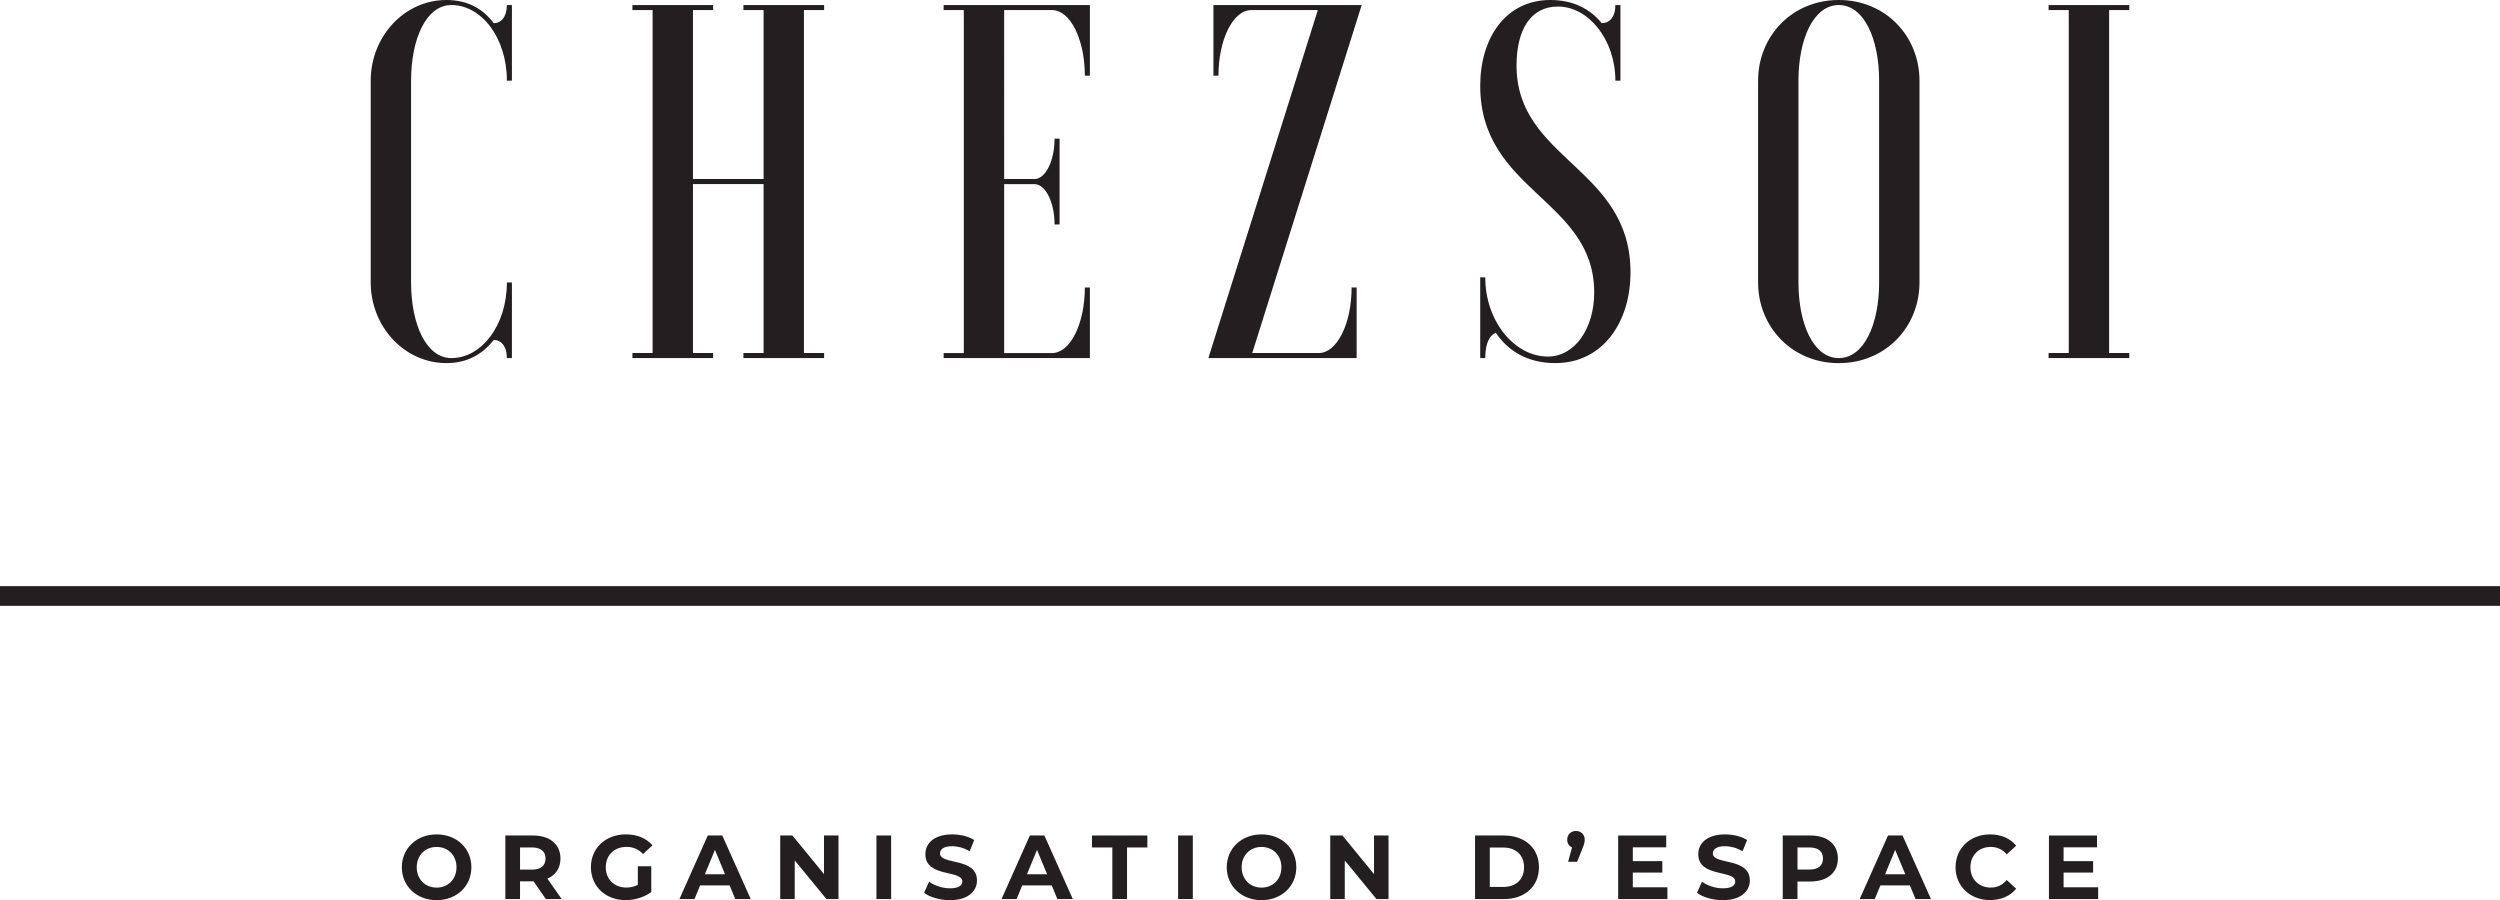 <?xml version="1.0" encoding="UTF-8"?><svg xmlns="http://www.w3.org/2000/svg" viewBox="0 0 778.5 280.3"><defs><style>.d{fill:#231f20;}</style></defs><g id="a"/><g id="b"><g id="c"><g><g><path class="d" d="M159.41,87.94v23.56h-1.57c0-3.77-1.88-5.65-4.08-5.65-3.46,4.4-8.17,7.22-14.76,7.22-13.03,0-23.56-11.31-23.56-25.13V25.13c0-13.82,10.52-25.13,23.56-25.13,6.6,0,11.31,2.67,14.76,7.22,2.2,0,4.08-1.88,4.08-5.65h1.57V25.13h-1.57c0-13.51-8.01-23.56-17.27-23.56-7.85,0-12.56,10.52-12.56,23.56v62.82c0,13.03,4.71,23.56,12.56,23.56,9.27,0,17.27-10.05,17.27-23.56h1.57Z"/><path class="d" d="M256.63,1.57v1.57h-6.28V109.93h6.28v1.57h-25.13v-1.57h6.28V57.32h-21.99v52.61h6.28v1.57h-25.13v-1.57h6.28V3.14h-6.28V1.57h25.13v1.57h-6.28V55.75h21.99V3.14h-6.28V1.57h25.13Z"/><path class="d" d="M339.39,23.56h-1.57c0-11.31-4.55-20.42-10.21-20.42h-14.92V55.75h9.42c3.46,0,6.28-5.65,6.28-12.56h1.57v26.7h-1.57c0-6.91-2.83-12.56-6.28-12.56h-9.42v52.61h14.92c5.65,0,10.21-9.11,10.21-20.42h1.57v21.99h-45.54v-1.57h6.28V3.14h-6.28V1.57h45.54V23.56Z"/><path class="d" d="M376.29,111.5L410.37,3.14h-20.73c-5.65,0-10.21,9.11-10.21,20.42h-1.57V1.57h46.17l-34.08,108.36h20.73c5.65,0,10.21-9.11,10.21-20.42h1.57v21.99h-46.17Z"/><path class="d" d="M460.94,86.37h1.57c0,13.66,9.11,24.66,19.47,24.66,8.48,0,14.45-8.79,14.45-19.94,0-29.05-35.49-31.41-35.49-64.39,0-14.76,7.85-26.7,21.83-26.7,7.22,0,12.41,2.83,16.02,7.22,2.36,0,4.24-1.88,4.24-5.65h1.57V25.13h-1.57c0-12.72-8.32-23.09-17.9-23.09-8.48,0-12.88,7.22-12.88,18.37,0,29.37,35.49,31.72,35.49,64.39,0,15.55-8.64,28.27-23.4,28.27-8.48,0-14.6-3.61-18.53-9.42-1.73,.63-3.3,2.83-3.3,7.85h-1.57v-25.13Z"/><path class="d" d="M547.47,25.13c0-13.82,10.52-25.13,25.13-25.13s25.13,11.31,25.13,25.13v62.82c0,13.82-10.52,25.13-25.13,25.13s-25.13-11.31-25.13-25.13V25.13Zm37.69,0c0-13.03-4.71-23.56-12.56-23.56s-12.56,10.52-12.56,23.56v62.82c0,13.03,4.71,23.56,12.56,23.56s12.56-10.52,12.56-23.56V25.13Z"/><path class="d" d="M663.06,1.57v1.57h-6.28V109.93h6.28v1.57h-25.13v-1.57h6.28V3.14h-6.28V1.57h25.13Z"/></g><g><path class="d" d="M125.13,270.07c0-5.88,4.58-10.24,10.83-10.24s10.83,4.33,10.83,10.24-4.61,10.24-10.83,10.24-10.83-4.35-10.83-10.24Zm17.02,0c0-3.76-2.66-6.33-6.19-6.33s-6.19,2.57-6.19,6.33,2.66,6.33,6.19,6.33,6.19-2.57,6.19-6.33Z"/><path class="d" d="M169.97,279.96l-3.82-5.51h-4.21v5.51h-4.58v-19.79h8.57c5.29,0,8.6,2.74,8.6,7.18,0,2.97-1.5,5.15-4.07,6.25l4.44,6.36h-4.92Zm-4.3-16.06h-3.73v6.9h3.73c2.8,0,4.21-1.3,4.21-3.45s-1.41-3.45-4.21-3.45Z"/><path class="d" d="M198.63,269.75h4.18v8.03c-2.18,1.64-5.17,2.52-8,2.52-6.22,0-10.8-4.27-10.8-10.24s4.58-10.24,10.89-10.24c3.48,0,6.36,1.19,8.28,3.42l-2.94,2.71c-1.44-1.53-3.11-2.23-5.12-2.23-3.85,0-6.48,2.57-6.48,6.33s2.63,6.33,6.42,6.33c1.24,0,2.4-.23,3.56-.85v-5.8Z"/><path class="d" d="M227.21,275.72h-9.19l-1.75,4.24h-4.69l8.82-19.79h4.52l8.85,19.79h-4.81l-1.75-4.24Zm-1.44-3.48l-3.14-7.58-3.14,7.58h6.28Z"/><path class="d" d="M261.11,260.17v19.79h-3.76l-9.87-12.02v12.02h-4.52v-19.79h3.79l9.84,12.02v-12.02h4.52Z"/><path class="d" d="M272.92,260.17h4.58v19.79h-4.58v-19.79Z"/><path class="d" d="M287.76,278.01l1.56-3.45c1.67,1.22,4.16,2.06,6.53,2.06,2.71,0,3.82-.9,3.82-2.12,0-3.7-11.51-1.16-11.51-8.51,0-3.36,2.71-6.16,8.34-6.16,2.49,0,5.03,.59,6.87,1.75l-1.41,3.48c-1.84-1.05-3.73-1.55-5.48-1.55-2.71,0-3.76,1.02-3.76,2.26,0,3.65,11.51,1.13,11.51,8.4,0,3.31-2.74,6.14-8.4,6.14-3.14,0-6.31-.93-8.06-2.29Z"/><path class="d" d="M327.51,275.72h-9.19l-1.75,4.24h-4.69l8.82-19.79h4.52l8.85,19.79h-4.81l-1.75-4.24Zm-1.44-3.48l-3.14-7.58-3.14,7.58h6.28Z"/><path class="d" d="M346.37,263.9h-6.33v-3.73h17.25v3.73h-6.33v16.06h-4.58v-16.06Z"/><path class="d" d="M366.86,260.17h4.58v19.79h-4.58v-19.79Z"/><path class="d" d="M382.01,270.07c0-5.88,4.58-10.24,10.83-10.24s10.83,4.33,10.83,10.24-4.61,10.24-10.83,10.24-10.83-4.35-10.83-10.24Zm17.02,0c0-3.76-2.66-6.33-6.19-6.33s-6.19,2.57-6.19,6.33,2.66,6.33,6.19,6.33,6.19-2.57,6.19-6.33Z"/><path class="d" d="M432.39,260.17v19.79h-3.76l-9.87-12.02v12.02h-4.52v-19.79h3.79l9.84,12.02v-12.02h4.52Z"/><path class="d" d="M459.33,260.17h8.99c6.47,0,10.91,3.9,10.91,9.9s-4.44,9.9-10.91,9.9h-8.99v-19.79Zm8.77,16.03c3.93,0,6.5-2.35,6.5-6.14s-2.57-6.14-6.5-6.14h-4.18v12.27h4.18Z"/><path class="d" d="M493.48,261.47c0,.74-.11,1.27-.73,2.83l-1.64,4.07h-2.8l1.22-4.47c-.91-.4-1.5-1.24-1.5-2.43,0-1.64,1.19-2.71,2.74-2.71s2.71,1.1,2.71,2.71Z"/><path class="d" d="M519.23,276.29v3.68h-15.33v-19.79h14.96v3.68h-10.4v4.3h9.19v3.56h-9.19v4.58h10.77Z"/><path class="d" d="M528.45,278.01l1.55-3.45c1.67,1.22,4.16,2.06,6.53,2.06,2.71,0,3.82-.9,3.82-2.12,0-3.7-11.51-1.16-11.51-8.51,0-3.36,2.71-6.16,8.34-6.16,2.49,0,5.03,.59,6.87,1.75l-1.41,3.48c-1.84-1.05-3.73-1.55-5.49-1.55-2.71,0-3.76,1.02-3.76,2.26,0,3.65,11.51,1.13,11.51,8.4,0,3.31-2.74,6.14-8.4,6.14-3.14,0-6.3-.93-8.06-2.29Z"/><path class="d" d="M572.32,267.35c0,4.41-3.31,7.15-8.6,7.15h-3.99v5.46h-4.58v-19.79h8.57c5.29,0,8.6,2.74,8.6,7.18Zm-4.64,0c0-2.18-1.41-3.45-4.21-3.45h-3.73v6.87h3.73c2.8,0,4.21-1.27,4.21-3.42Z"/><path class="d" d="M594.74,275.72h-9.19l-1.75,4.24h-4.69l8.82-19.79h4.52l8.85,19.79h-4.81l-1.75-4.24Zm-1.44-3.48l-3.14-7.58-3.14,7.58h6.28Z"/><path class="d" d="M608.96,270.07c0-5.97,4.58-10.24,10.74-10.24,3.42,0,6.28,1.24,8.14,3.51l-2.94,2.71c-1.33-1.53-3-2.32-4.98-2.32-3.7,0-6.33,2.6-6.33,6.33s2.63,6.33,6.33,6.33c1.98,0,3.65-.79,4.98-2.35l2.94,2.71c-1.87,2.29-4.72,3.53-8.17,3.53-6.13,0-10.72-4.27-10.72-10.24Z"/><path class="d" d="M653.37,276.29v3.68h-15.33v-19.79h14.96v3.68h-10.4v4.3h9.19v3.56h-9.19v4.58h10.77Z"/></g><rect class="d" y="182.52" width="778.5" height="6.14"/></g></g></g></svg>